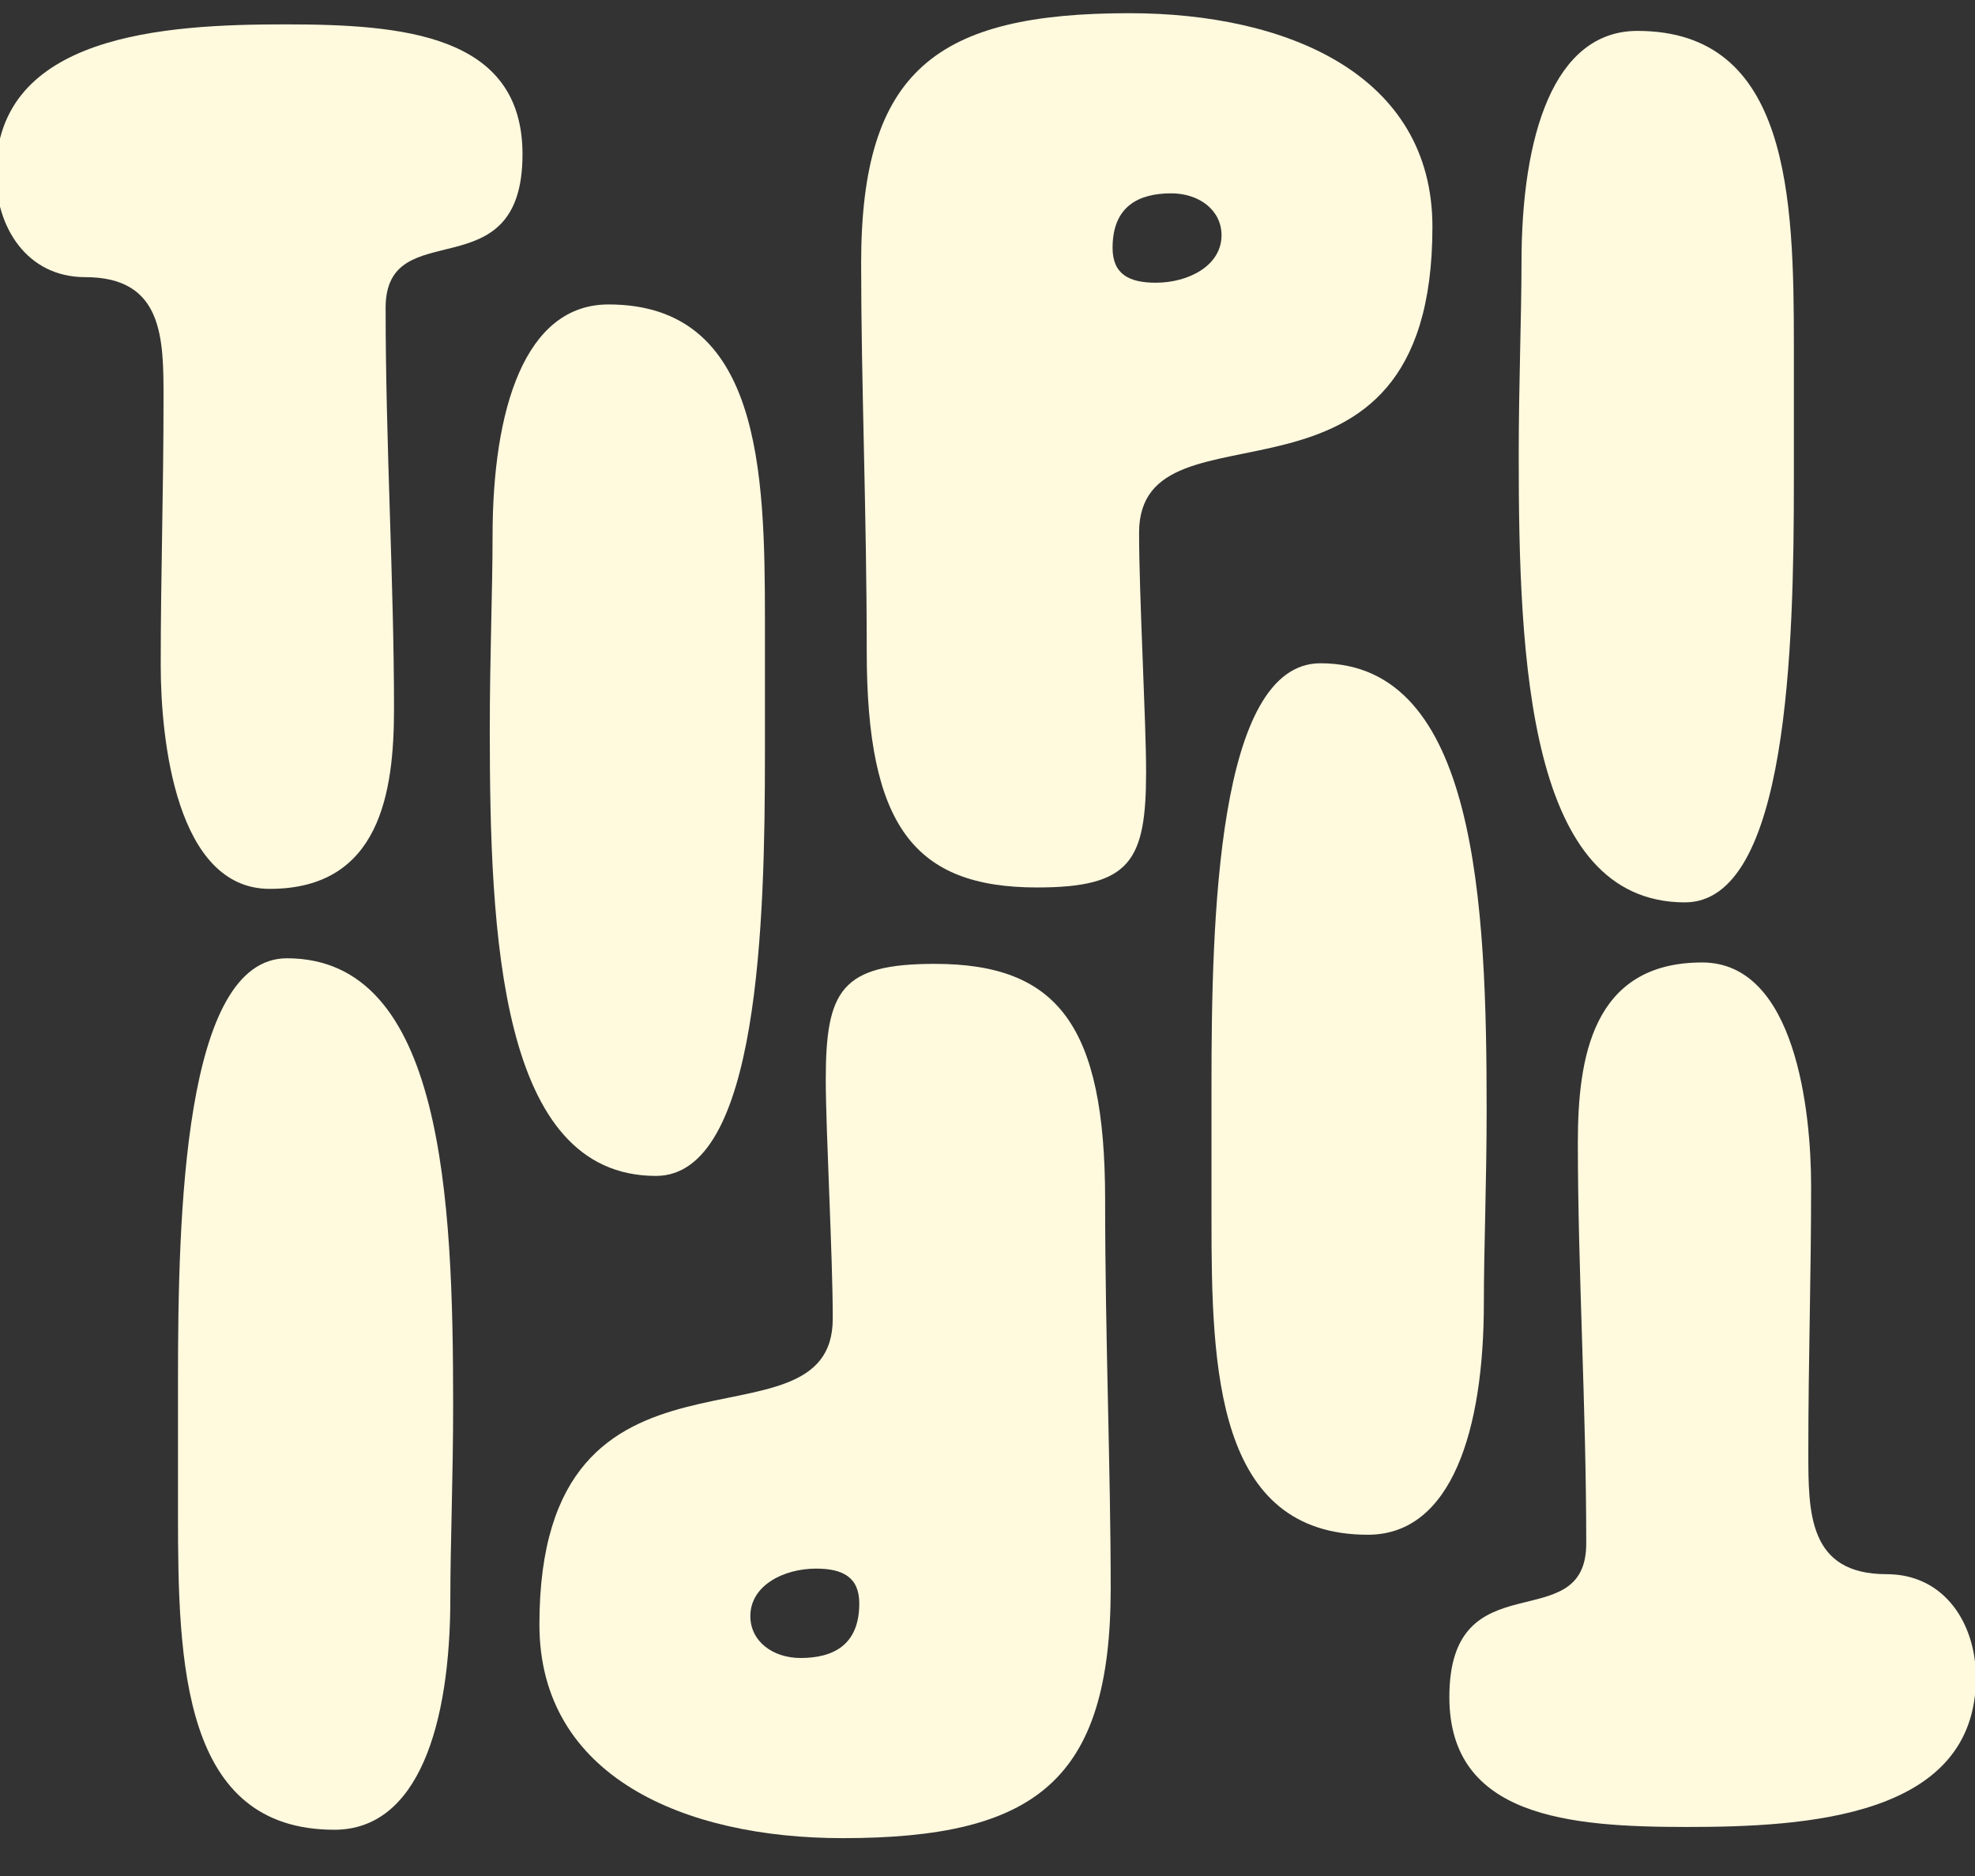 <svg width="100" height="95" viewBox="0 0 100 95" fill="none" xmlns="http://www.w3.org/2000/svg">
<rect x="0" y="0" width="100" height="95" fill="#333333" stroke="none"/>
<g clip-path="url(#clip0_3260_463)">
<path d="M8.28 20.188C8.28 17.147 8.28 14.035 4.319 14.035C1.349 14.035 -0.207 11.489 -0.207 8.801C-0.207 1.729 8.35 1.234 14.432 1.234C20.373 1.234 26.456 1.729 26.456 7.812C26.456 14.883 19.525 10.711 19.525 15.591C19.525 22.521 19.95 29.452 19.95 35.889C19.95 40.133 19.242 45.012 13.655 45.012C8.916 45.012 8.138 37.444 8.138 33.696C8.138 29.029 8.28 24.926 8.28 20.188Z" fill="#FFF9DE"/>
<path d="M38.731 31.4V38.19C38.731 46.535 38.449 59.548 33.215 59.548C25.295 59.548 24.799 47.384 24.799 36.916C24.799 33.309 24.94 29.845 24.94 27.156C24.94 20.721 26.567 15.417 30.811 15.417C38.519 15.417 38.731 23.833 38.731 31.4Z" fill="#FFF9DE"/>
<path d="M43.885 32.989C43.885 26.058 43.602 19.339 43.602 13.328C43.602 3.568 47.421 0.668 57.181 0.668C65.172 0.668 72.528 3.779 72.528 11.489C72.528 27.473 57.675 19.692 57.675 26.977C57.675 30.16 58.03 36.526 58.03 39.071C58.03 43.597 57.252 44.941 52.514 44.941C46.289 44.941 43.885 41.83 43.885 32.989ZM59.303 9.791C57.675 9.791 56.333 10.428 56.333 12.55C56.333 13.894 57.181 14.317 58.526 14.317C60.152 14.317 61.849 13.469 61.849 11.913C61.849 10.639 60.717 9.791 59.303 9.791Z" fill="#FFF9DE"/>
<path d="M90.829 17.548V24.338C90.829 32.683 90.546 45.696 85.313 45.696C77.392 45.696 76.897 33.531 76.897 23.064C76.897 19.457 77.038 15.992 77.038 13.304C77.038 6.869 78.665 1.565 82.909 1.565C90.617 1.565 90.829 9.981 90.829 17.548Z" fill="#FFF9DE"/>
<path d="M91.561 73.563C91.561 76.604 91.561 79.716 95.521 79.716C98.491 79.716 100.047 82.262 100.047 84.95C100.047 92.022 91.49 92.517 85.408 92.517C79.467 92.517 73.385 92.022 73.385 85.939C73.385 78.868 80.316 83.04 80.316 78.16C80.316 71.23 79.891 64.299 79.891 57.862C79.891 53.618 80.598 48.739 86.186 48.739C90.924 48.739 91.702 56.306 91.702 60.055C91.702 64.722 91.561 68.825 91.561 73.563Z" fill="#FFF9DE"/>
<path d="M61.341 61.736V54.946C61.341 46.601 61.623 33.588 66.857 33.588C74.777 33.588 75.273 45.752 75.273 56.22C75.273 59.827 75.132 63.292 75.132 65.98C75.132 72.415 73.505 77.719 69.261 77.719C61.553 77.719 61.341 69.303 61.341 61.736Z" fill="#FFF9DE"/>
<path d="M55.956 60.762C55.956 67.693 56.238 74.412 56.238 80.423C56.238 90.183 52.419 93.083 42.659 93.083C34.668 93.083 27.312 89.972 27.312 82.262C27.312 66.278 42.165 74.059 42.165 66.774C42.165 63.592 41.811 57.226 41.811 54.68C41.811 50.154 42.589 48.81 47.327 48.81C53.551 48.81 55.956 51.921 55.956 60.762ZM40.537 83.96C42.165 83.96 43.508 83.323 43.508 81.201C43.508 79.857 42.659 79.434 41.315 79.434C39.689 79.434 37.992 80.282 37.992 81.838C37.992 83.112 39.124 83.96 40.537 83.96Z" fill="#FFF9DE"/>
<path d="M9.012 76.675V69.885C9.012 61.54 9.294 48.527 14.528 48.527C22.448 48.527 22.944 60.692 22.944 71.159C22.944 74.766 22.802 78.231 22.802 80.919C22.802 87.354 21.176 92.658 16.932 92.658C9.223 92.658 9.012 84.242 9.012 76.675Z" fill="#FFF9DE"/>
</g>
<defs>
<clipPath id="clip0_3260_463">
<rect width="100" height="94.737" fill="white"/>
</clipPath>
</defs>
</svg>
